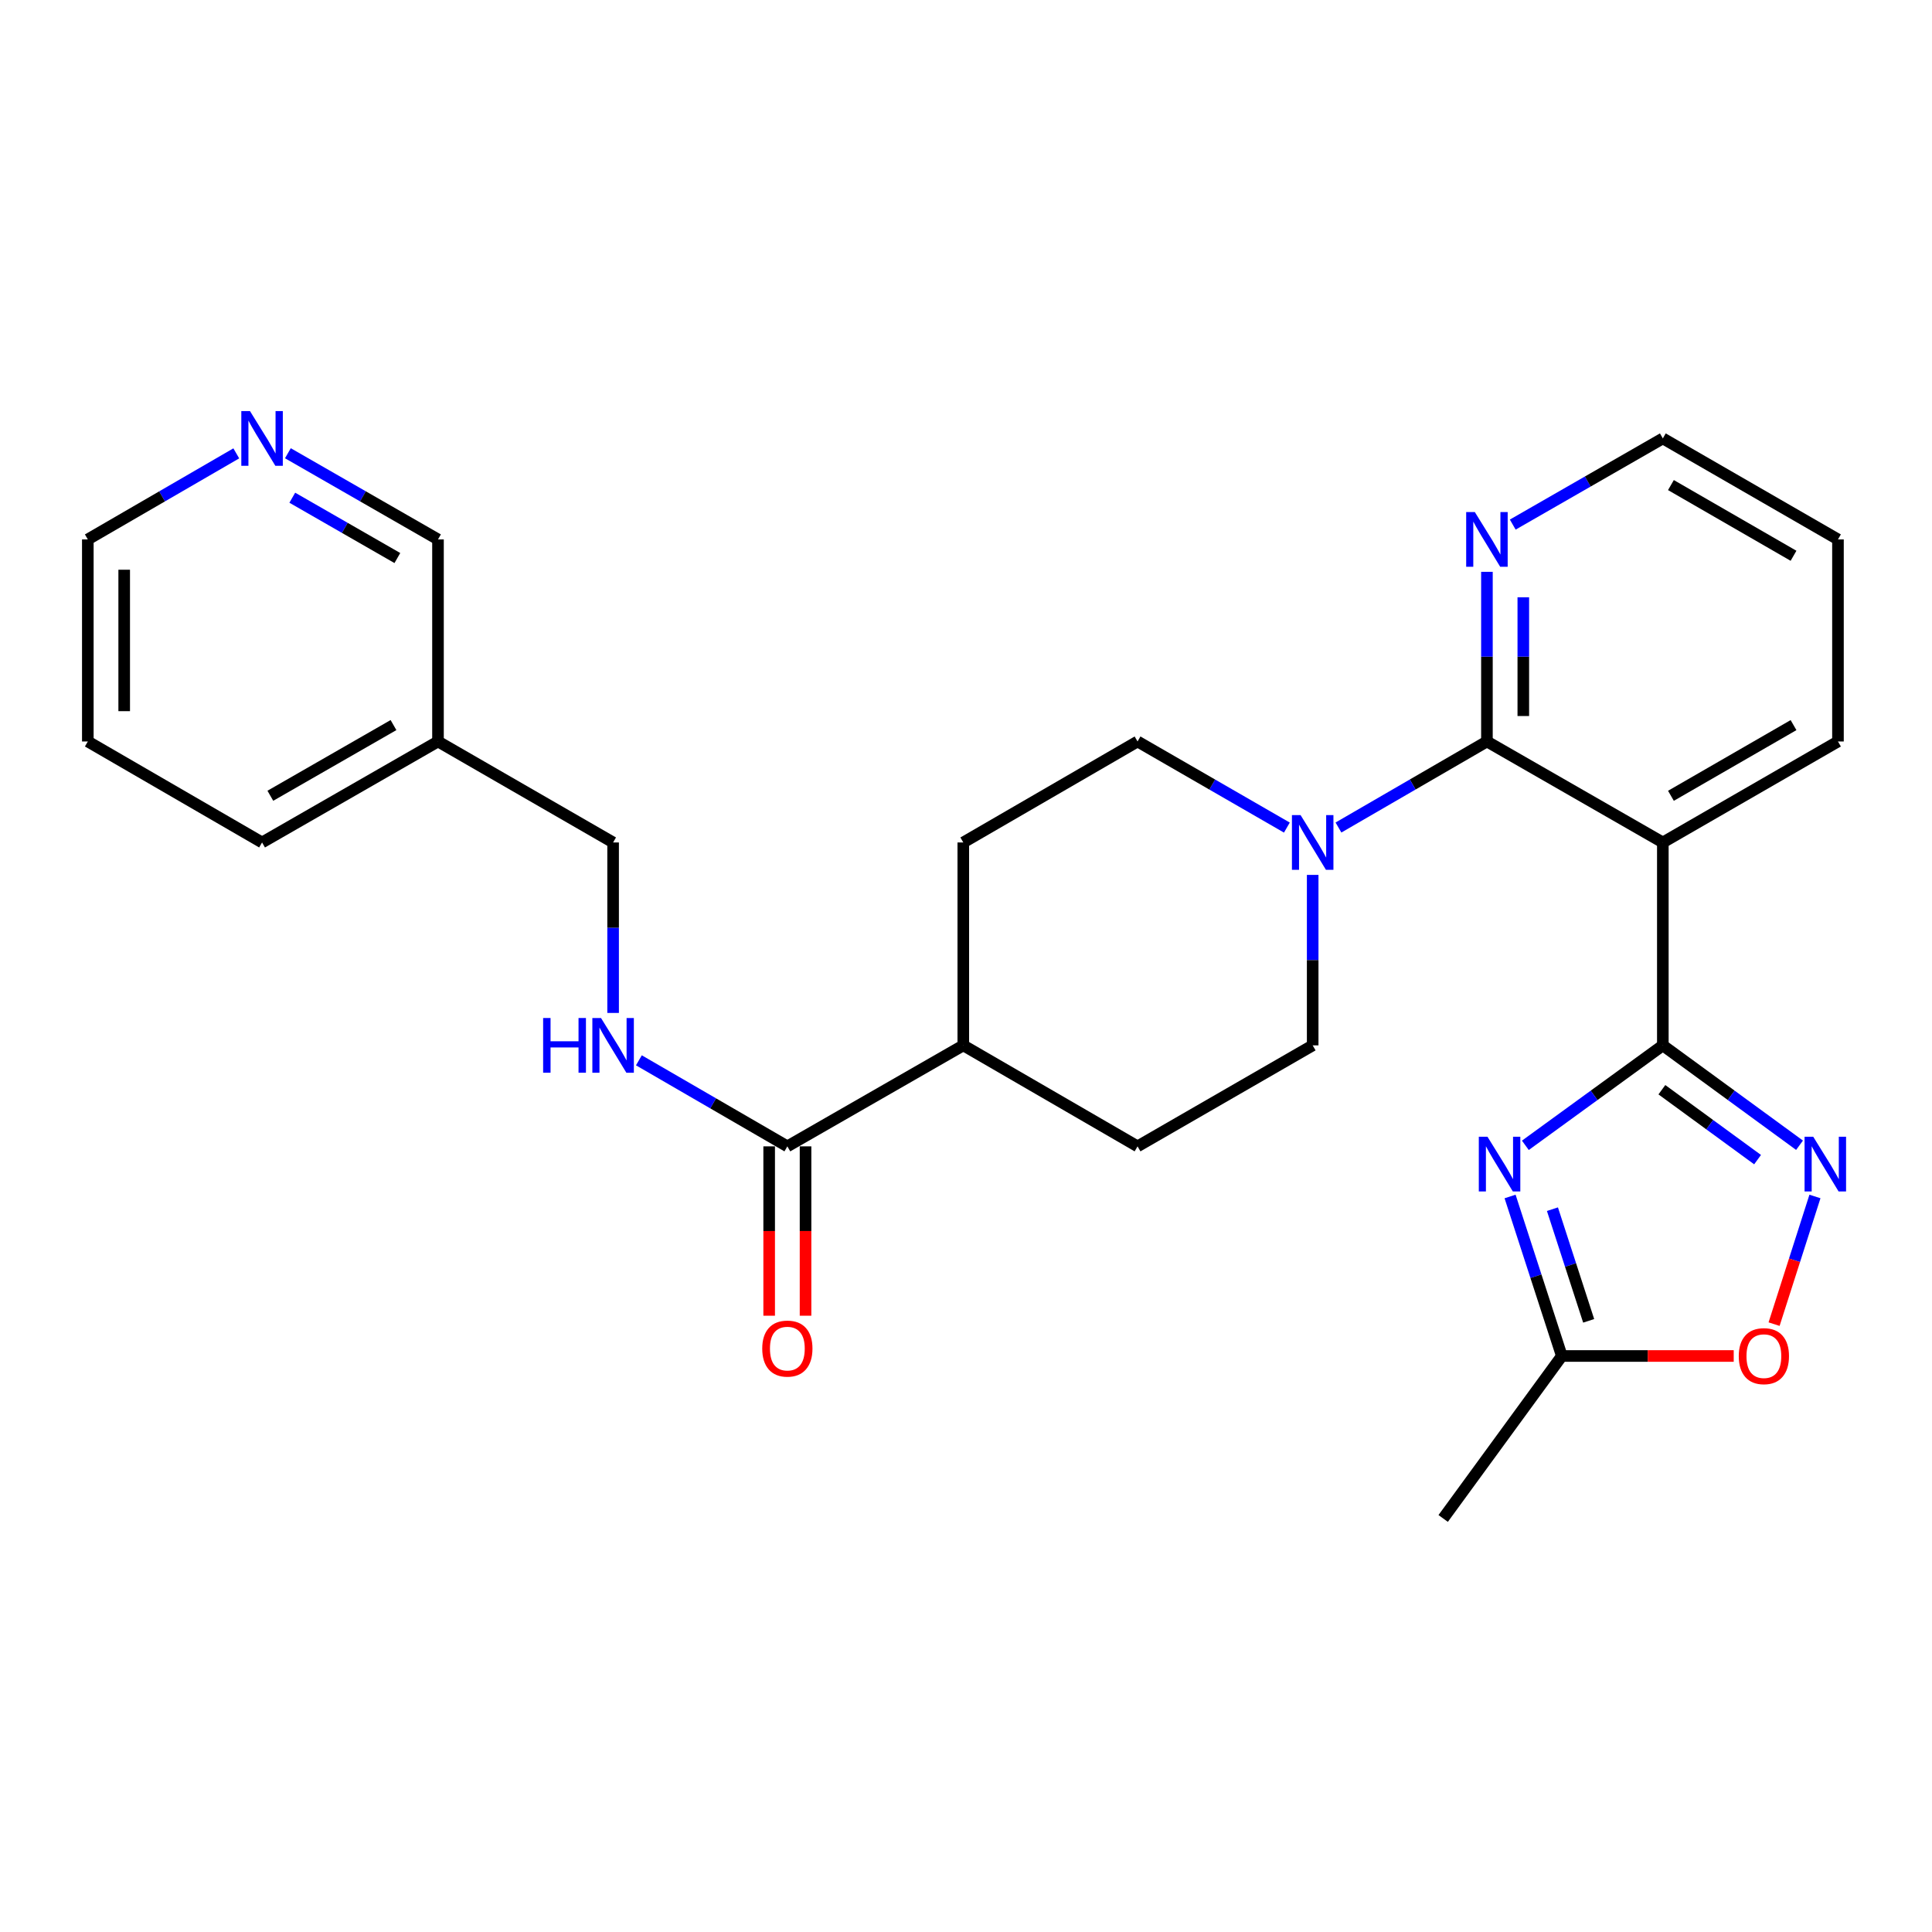 <?xml version='1.0' encoding='iso-8859-1'?>
<svg version='1.1' baseProfile='full'
              xmlns='http://www.w3.org/2000/svg'
                      xmlns:rdkit='http://www.rdkit.org/xml'
                      xmlns:xlink='http://www.w3.org/1999/xlink'
                  xml:space='preserve'
width='1000px' height='1000px' viewBox='0 0 1000 1000'>
<!-- END OF HEADER -->
<rect style='opacity:1.0;fill:#FFFFFF;stroke:none' width='1000' height='1000' x='0' y='0'> </rect>
<path class='bond-0' d='M 860.68,541.081 L 825.101,566.95' style='fill:none;fill-rule:evenodd;stroke:#000000;stroke-width:6px;stroke-linecap:butt;stroke-linejoin:miter;stroke-opacity:1' />
<path class='bond-0' d='M 825.101,566.95 L 789.522,592.818' style='fill:none;fill-rule:evenodd;stroke:#0000FF;stroke-width:6px;stroke-linecap:butt;stroke-linejoin:miter;stroke-opacity:1' />
<path class='bond-1' d='M 860.68,541.081 L 860.68,436.058' style='fill:none;fill-rule:evenodd;stroke:#000000;stroke-width:6px;stroke-linecap:butt;stroke-linejoin:miter;stroke-opacity:1' />
<path class='bond-3' d='M 860.68,541.081 L 896.059,566.929' style='fill:none;fill-rule:evenodd;stroke:#000000;stroke-width:6px;stroke-linecap:butt;stroke-linejoin:miter;stroke-opacity:1' />
<path class='bond-3' d='M 896.059,566.929 L 931.438,592.777' style='fill:none;fill-rule:evenodd;stroke:#0000FF;stroke-width:6px;stroke-linecap:butt;stroke-linejoin:miter;stroke-opacity:1' />
<path class='bond-3' d='M 860.186,564.039 L 884.952,582.133' style='fill:none;fill-rule:evenodd;stroke:#000000;stroke-width:6px;stroke-linecap:butt;stroke-linejoin:miter;stroke-opacity:1' />
<path class='bond-3' d='M 884.952,582.133 L 909.717,600.226' style='fill:none;fill-rule:evenodd;stroke:#0000FF;stroke-width:6px;stroke-linecap:butt;stroke-linejoin:miter;stroke-opacity:1' />
<path class='bond-5' d='M 781.611,619.297 L 795.005,660.578' style='fill:none;fill-rule:evenodd;stroke:#0000FF;stroke-width:6px;stroke-linecap:butt;stroke-linejoin:miter;stroke-opacity:1' />
<path class='bond-5' d='M 795.005,660.578 L 808.399,701.858' style='fill:none;fill-rule:evenodd;stroke:#000000;stroke-width:6px;stroke-linecap:butt;stroke-linejoin:miter;stroke-opacity:1' />
<path class='bond-5' d='M 803.539,625.87 L 812.915,654.767' style='fill:none;fill-rule:evenodd;stroke:#0000FF;stroke-width:6px;stroke-linecap:butt;stroke-linejoin:miter;stroke-opacity:1' />
<path class='bond-5' d='M 812.915,654.767 L 822.29,683.663' style='fill:none;fill-rule:evenodd;stroke:#000000;stroke-width:6px;stroke-linecap:butt;stroke-linejoin:miter;stroke-opacity:1' />
<path class='bond-2' d='M 860.68,436.058 L 769.632,383.787' style='fill:none;fill-rule:evenodd;stroke:#000000;stroke-width:6px;stroke-linecap:butt;stroke-linejoin:miter;stroke-opacity:1' />
<path class='bond-19' d='M 860.68,436.058 L 951.33,383.787' style='fill:none;fill-rule:evenodd;stroke:#000000;stroke-width:6px;stroke-linecap:butt;stroke-linejoin:miter;stroke-opacity:1' />
<path class='bond-19' d='M 864.872,411.906 L 928.327,375.316' style='fill:none;fill-rule:evenodd;stroke:#000000;stroke-width:6px;stroke-linecap:butt;stroke-linejoin:miter;stroke-opacity:1' />
<path class='bond-4' d='M 769.632,383.787 L 731.21,406.055' style='fill:none;fill-rule:evenodd;stroke:#000000;stroke-width:6px;stroke-linecap:butt;stroke-linejoin:miter;stroke-opacity:1' />
<path class='bond-4' d='M 731.21,406.055 L 692.788,428.323' style='fill:none;fill-rule:evenodd;stroke:#0000FF;stroke-width:6px;stroke-linecap:butt;stroke-linejoin:miter;stroke-opacity:1' />
<path class='bond-8' d='M 769.632,383.787 L 769.632,339.883' style='fill:none;fill-rule:evenodd;stroke:#000000;stroke-width:6px;stroke-linecap:butt;stroke-linejoin:miter;stroke-opacity:1' />
<path class='bond-8' d='M 769.632,339.883 L 769.632,295.978' style='fill:none;fill-rule:evenodd;stroke:#0000FF;stroke-width:6px;stroke-linecap:butt;stroke-linejoin:miter;stroke-opacity:1' />
<path class='bond-8' d='M 788.461,370.616 L 788.461,339.883' style='fill:none;fill-rule:evenodd;stroke:#000000;stroke-width:6px;stroke-linecap:butt;stroke-linejoin:miter;stroke-opacity:1' />
<path class='bond-8' d='M 788.461,339.883 L 788.461,309.149' style='fill:none;fill-rule:evenodd;stroke:#0000FF;stroke-width:6px;stroke-linecap:butt;stroke-linejoin:miter;stroke-opacity:1' />
<path class='bond-6' d='M 939.414,619.293 L 928.837,652.332' style='fill:none;fill-rule:evenodd;stroke:#0000FF;stroke-width:6px;stroke-linecap:butt;stroke-linejoin:miter;stroke-opacity:1' />
<path class='bond-6' d='M 928.837,652.332 L 918.261,685.371' style='fill:none;fill-rule:evenodd;stroke:#FF0000;stroke-width:6px;stroke-linecap:butt;stroke-linejoin:miter;stroke-opacity:1' />
<path class='bond-11' d='M 666.086,428.357 L 627.439,406.072' style='fill:none;fill-rule:evenodd;stroke:#0000FF;stroke-width:6px;stroke-linecap:butt;stroke-linejoin:miter;stroke-opacity:1' />
<path class='bond-11' d='M 627.439,406.072 L 588.792,383.787' style='fill:none;fill-rule:evenodd;stroke:#000000;stroke-width:6px;stroke-linecap:butt;stroke-linejoin:miter;stroke-opacity:1' />
<path class='bond-12' d='M 679.442,452.844 L 679.442,496.962' style='fill:none;fill-rule:evenodd;stroke:#0000FF;stroke-width:6px;stroke-linecap:butt;stroke-linejoin:miter;stroke-opacity:1' />
<path class='bond-12' d='M 679.442,496.962 L 679.442,541.081' style='fill:none;fill-rule:evenodd;stroke:#000000;stroke-width:6px;stroke-linecap:butt;stroke-linejoin:miter;stroke-opacity:1' />
<path class='bond-21' d='M 808.399,701.858 L 746.985,785.95' style='fill:none;fill-rule:evenodd;stroke:#000000;stroke-width:6px;stroke-linecap:butt;stroke-linejoin:miter;stroke-opacity:1' />
<path class='bond-27' d='M 808.399,701.858 L 852.883,701.858' style='fill:none;fill-rule:evenodd;stroke:#000000;stroke-width:6px;stroke-linecap:butt;stroke-linejoin:miter;stroke-opacity:1' />
<path class='bond-27' d='M 852.883,701.858 L 897.368,701.858' style='fill:none;fill-rule:evenodd;stroke:#FF0000;stroke-width:6px;stroke-linecap:butt;stroke-linejoin:miter;stroke-opacity:1' />
<path class='bond-7' d='M 407.533,593.352 L 498.602,541.081' style='fill:none;fill-rule:evenodd;stroke:#000000;stroke-width:6px;stroke-linecap:butt;stroke-linejoin:miter;stroke-opacity:1' />
<path class='bond-9' d='M 407.533,593.352 L 369.111,571.084' style='fill:none;fill-rule:evenodd;stroke:#000000;stroke-width:6px;stroke-linecap:butt;stroke-linejoin:miter;stroke-opacity:1' />
<path class='bond-9' d='M 369.111,571.084 L 330.689,548.816' style='fill:none;fill-rule:evenodd;stroke:#0000FF;stroke-width:6px;stroke-linecap:butt;stroke-linejoin:miter;stroke-opacity:1' />
<path class='bond-13' d='M 398.119,593.352 L 398.119,637.182' style='fill:none;fill-rule:evenodd;stroke:#000000;stroke-width:6px;stroke-linecap:butt;stroke-linejoin:miter;stroke-opacity:1' />
<path class='bond-13' d='M 398.119,637.182 L 398.119,681.011' style='fill:none;fill-rule:evenodd;stroke:#FF0000;stroke-width:6px;stroke-linecap:butt;stroke-linejoin:miter;stroke-opacity:1' />
<path class='bond-13' d='M 416.947,593.352 L 416.947,637.182' style='fill:none;fill-rule:evenodd;stroke:#000000;stroke-width:6px;stroke-linecap:butt;stroke-linejoin:miter;stroke-opacity:1' />
<path class='bond-13' d='M 416.947,637.182 L 416.947,681.011' style='fill:none;fill-rule:evenodd;stroke:#FF0000;stroke-width:6px;stroke-linecap:butt;stroke-linejoin:miter;stroke-opacity:1' />
<path class='bond-28' d='M 782.997,271.529 L 821.839,249.226' style='fill:none;fill-rule:evenodd;stroke:#0000FF;stroke-width:6px;stroke-linecap:butt;stroke-linejoin:miter;stroke-opacity:1' />
<path class='bond-28' d='M 821.839,249.226 L 860.68,226.922' style='fill:none;fill-rule:evenodd;stroke:#000000;stroke-width:6px;stroke-linecap:butt;stroke-linejoin:miter;stroke-opacity:1' />
<path class='bond-18' d='M 317.343,524.296 L 317.343,480.177' style='fill:none;fill-rule:evenodd;stroke:#0000FF;stroke-width:6px;stroke-linecap:butt;stroke-linejoin:miter;stroke-opacity:1' />
<path class='bond-18' d='M 317.343,480.177 L 317.343,436.058' style='fill:none;fill-rule:evenodd;stroke:#000000;stroke-width:6px;stroke-linecap:butt;stroke-linejoin:miter;stroke-opacity:1' />
<path class='bond-10' d='M 498.602,541.081 L 588.792,593.352' style='fill:none;fill-rule:evenodd;stroke:#000000;stroke-width:6px;stroke-linecap:butt;stroke-linejoin:miter;stroke-opacity:1' />
<path class='bond-29' d='M 498.602,541.081 L 498.602,436.058' style='fill:none;fill-rule:evenodd;stroke:#000000;stroke-width:6px;stroke-linecap:butt;stroke-linejoin:miter;stroke-opacity:1' />
<path class='bond-15' d='M 588.792,383.787 L 498.602,436.058' style='fill:none;fill-rule:evenodd;stroke:#000000;stroke-width:6px;stroke-linecap:butt;stroke-linejoin:miter;stroke-opacity:1' />
<path class='bond-16' d='M 679.442,541.081 L 588.792,593.352' style='fill:none;fill-rule:evenodd;stroke:#000000;stroke-width:6px;stroke-linecap:butt;stroke-linejoin:miter;stroke-opacity:1' />
<path class='bond-14' d='M 149.01,234.596 L 187.856,256.9' style='fill:none;fill-rule:evenodd;stroke:#0000FF;stroke-width:6px;stroke-linecap:butt;stroke-linejoin:miter;stroke-opacity:1' />
<path class='bond-14' d='M 187.856,256.9 L 226.703,279.204' style='fill:none;fill-rule:evenodd;stroke:#000000;stroke-width:6px;stroke-linecap:butt;stroke-linejoin:miter;stroke-opacity:1' />
<path class='bond-14' d='M 151.288,257.616 L 178.481,273.228' style='fill:none;fill-rule:evenodd;stroke:#0000FF;stroke-width:6px;stroke-linecap:butt;stroke-linejoin:miter;stroke-opacity:1' />
<path class='bond-14' d='M 178.481,273.228 L 205.674,288.841' style='fill:none;fill-rule:evenodd;stroke:#000000;stroke-width:6px;stroke-linecap:butt;stroke-linejoin:miter;stroke-opacity:1' />
<path class='bond-30' d='M 122.298,234.659 L 83.876,256.931' style='fill:none;fill-rule:evenodd;stroke:#0000FF;stroke-width:6px;stroke-linecap:butt;stroke-linejoin:miter;stroke-opacity:1' />
<path class='bond-30' d='M 83.876,256.931 L 45.455,279.204' style='fill:none;fill-rule:evenodd;stroke:#000000;stroke-width:6px;stroke-linecap:butt;stroke-linejoin:miter;stroke-opacity:1' />
<path class='bond-17' d='M 226.703,383.787 L 317.343,436.058' style='fill:none;fill-rule:evenodd;stroke:#000000;stroke-width:6px;stroke-linecap:butt;stroke-linejoin:miter;stroke-opacity:1' />
<path class='bond-20' d='M 226.703,383.787 L 226.703,279.204' style='fill:none;fill-rule:evenodd;stroke:#000000;stroke-width:6px;stroke-linecap:butt;stroke-linejoin:miter;stroke-opacity:1' />
<path class='bond-24' d='M 226.703,383.787 L 135.645,436.058' style='fill:none;fill-rule:evenodd;stroke:#000000;stroke-width:6px;stroke-linecap:butt;stroke-linejoin:miter;stroke-opacity:1' />
<path class='bond-24' d='M 203.67,375.298 L 139.93,411.888' style='fill:none;fill-rule:evenodd;stroke:#000000;stroke-width:6px;stroke-linecap:butt;stroke-linejoin:miter;stroke-opacity:1' />
<path class='bond-25' d='M 951.33,383.787 L 951.33,279.204' style='fill:none;fill-rule:evenodd;stroke:#000000;stroke-width:6px;stroke-linecap:butt;stroke-linejoin:miter;stroke-opacity:1' />
<path class='bond-22' d='M 860.68,226.922 L 951.33,279.204' style='fill:none;fill-rule:evenodd;stroke:#000000;stroke-width:6px;stroke-linecap:butt;stroke-linejoin:miter;stroke-opacity:1' />
<path class='bond-22' d='M 864.871,251.075 L 928.326,287.672' style='fill:none;fill-rule:evenodd;stroke:#000000;stroke-width:6px;stroke-linecap:butt;stroke-linejoin:miter;stroke-opacity:1' />
<path class='bond-23' d='M 45.455,279.204 L 45.455,383.787' style='fill:none;fill-rule:evenodd;stroke:#000000;stroke-width:6px;stroke-linecap:butt;stroke-linejoin:miter;stroke-opacity:1' />
<path class='bond-23' d='M 64.283,294.891 L 64.283,368.1' style='fill:none;fill-rule:evenodd;stroke:#000000;stroke-width:6px;stroke-linecap:butt;stroke-linejoin:miter;stroke-opacity:1' />
<path class='bond-26' d='M 135.645,436.058 L 45.455,383.787' style='fill:none;fill-rule:evenodd;stroke:#000000;stroke-width:6px;stroke-linecap:butt;stroke-linejoin:miter;stroke-opacity:1' />
<path  class='atom-1' d='M 769.91 588.366
L 779.19 603.366
Q 780.11 604.846, 781.59 607.526
Q 783.07 610.206, 783.15 610.366
L 783.15 588.366
L 786.91 588.366
L 786.91 616.686
L 783.03 616.686
L 773.07 600.286
Q 771.91 598.366, 770.67 596.166
Q 769.47 593.966, 769.11 593.286
L 769.11 616.686
L 765.43 616.686
L 765.43 588.366
L 769.91 588.366
' fill='#0000FF'/>
<path  class='atom-4' d='M 938.522 588.366
L 947.802 603.366
Q 948.722 604.846, 950.202 607.526
Q 951.682 610.206, 951.762 610.366
L 951.762 588.366
L 955.522 588.366
L 955.522 616.686
L 951.642 616.686
L 941.682 600.286
Q 940.522 598.366, 939.282 596.166
Q 938.082 593.966, 937.722 593.286
L 937.722 616.686
L 934.042 616.686
L 934.042 588.366
L 938.522 588.366
' fill='#0000FF'/>
<path  class='atom-5' d='M 673.182 421.898
L 682.462 436.898
Q 683.382 438.378, 684.862 441.058
Q 686.342 443.738, 686.422 443.898
L 686.422 421.898
L 690.182 421.898
L 690.182 450.218
L 686.302 450.218
L 676.342 433.818
Q 675.182 431.898, 673.942 429.698
Q 672.742 427.498, 672.382 426.818
L 672.382 450.218
L 668.702 450.218
L 668.702 421.898
L 673.182 421.898
' fill='#0000FF'/>
<path  class='atom-7' d='M 899.982 701.938
Q 899.982 695.138, 903.342 691.338
Q 906.702 687.538, 912.982 687.538
Q 919.262 687.538, 922.622 691.338
Q 925.982 695.138, 925.982 701.938
Q 925.982 708.818, 922.582 712.738
Q 919.182 716.618, 912.982 716.618
Q 906.742 716.618, 903.342 712.738
Q 899.982 708.858, 899.982 701.938
M 912.982 713.418
Q 917.302 713.418, 919.622 710.538
Q 921.982 707.618, 921.982 701.938
Q 921.982 696.378, 919.622 693.578
Q 917.302 690.738, 912.982 690.738
Q 908.662 690.738, 906.302 693.538
Q 903.982 696.338, 903.982 701.938
Q 903.982 707.658, 906.302 710.538
Q 908.662 713.418, 912.982 713.418
' fill='#FF0000'/>
<path  class='atom-9' d='M 763.372 265.044
L 772.652 280.044
Q 773.572 281.524, 775.052 284.204
Q 776.532 286.884, 776.612 287.044
L 776.612 265.044
L 780.372 265.044
L 780.372 293.364
L 776.492 293.364
L 766.532 276.964
Q 765.372 275.044, 764.132 272.844
Q 762.932 270.644, 762.572 269.964
L 762.572 293.364
L 758.892 293.364
L 758.892 265.044
L 763.372 265.044
' fill='#0000FF'/>
<path  class='atom-10' d='M 281.123 526.921
L 284.963 526.921
L 284.963 538.961
L 299.443 538.961
L 299.443 526.921
L 303.283 526.921
L 303.283 555.241
L 299.443 555.241
L 299.443 542.161
L 284.963 542.161
L 284.963 555.241
L 281.123 555.241
L 281.123 526.921
' fill='#0000FF'/>
<path  class='atom-10' d='M 311.083 526.921
L 320.363 541.921
Q 321.283 543.401, 322.763 546.081
Q 324.243 548.761, 324.323 548.921
L 324.323 526.921
L 328.083 526.921
L 328.083 555.241
L 324.203 555.241
L 314.243 538.841
Q 313.083 536.921, 311.843 534.721
Q 310.643 532.521, 310.283 531.841
L 310.283 555.241
L 306.603 555.241
L 306.603 526.921
L 311.083 526.921
' fill='#0000FF'/>
<path  class='atom-14' d='M 394.533 698.026
Q 394.533 691.226, 397.893 687.426
Q 401.253 683.626, 407.533 683.626
Q 413.813 683.626, 417.173 687.426
Q 420.533 691.226, 420.533 698.026
Q 420.533 704.906, 417.133 708.826
Q 413.733 712.706, 407.533 712.706
Q 401.293 712.706, 397.893 708.826
Q 394.533 704.946, 394.533 698.026
M 407.533 709.506
Q 411.853 709.506, 414.173 706.626
Q 416.533 703.706, 416.533 698.026
Q 416.533 692.466, 414.173 689.666
Q 411.853 686.826, 407.533 686.826
Q 403.213 686.826, 400.853 689.626
Q 398.533 692.426, 398.533 698.026
Q 398.533 703.746, 400.853 706.626
Q 403.213 709.506, 407.533 709.506
' fill='#FF0000'/>
<path  class='atom-15' d='M 129.385 212.762
L 138.665 227.762
Q 139.585 229.242, 141.065 231.922
Q 142.545 234.602, 142.625 234.762
L 142.625 212.762
L 146.385 212.762
L 146.385 241.082
L 142.505 241.082
L 132.545 224.682
Q 131.385 222.762, 130.145 220.562
Q 128.945 218.362, 128.585 217.682
L 128.585 241.082
L 124.905 241.082
L 124.905 212.762
L 129.385 212.762
' fill='#0000FF'/>
</svg>
